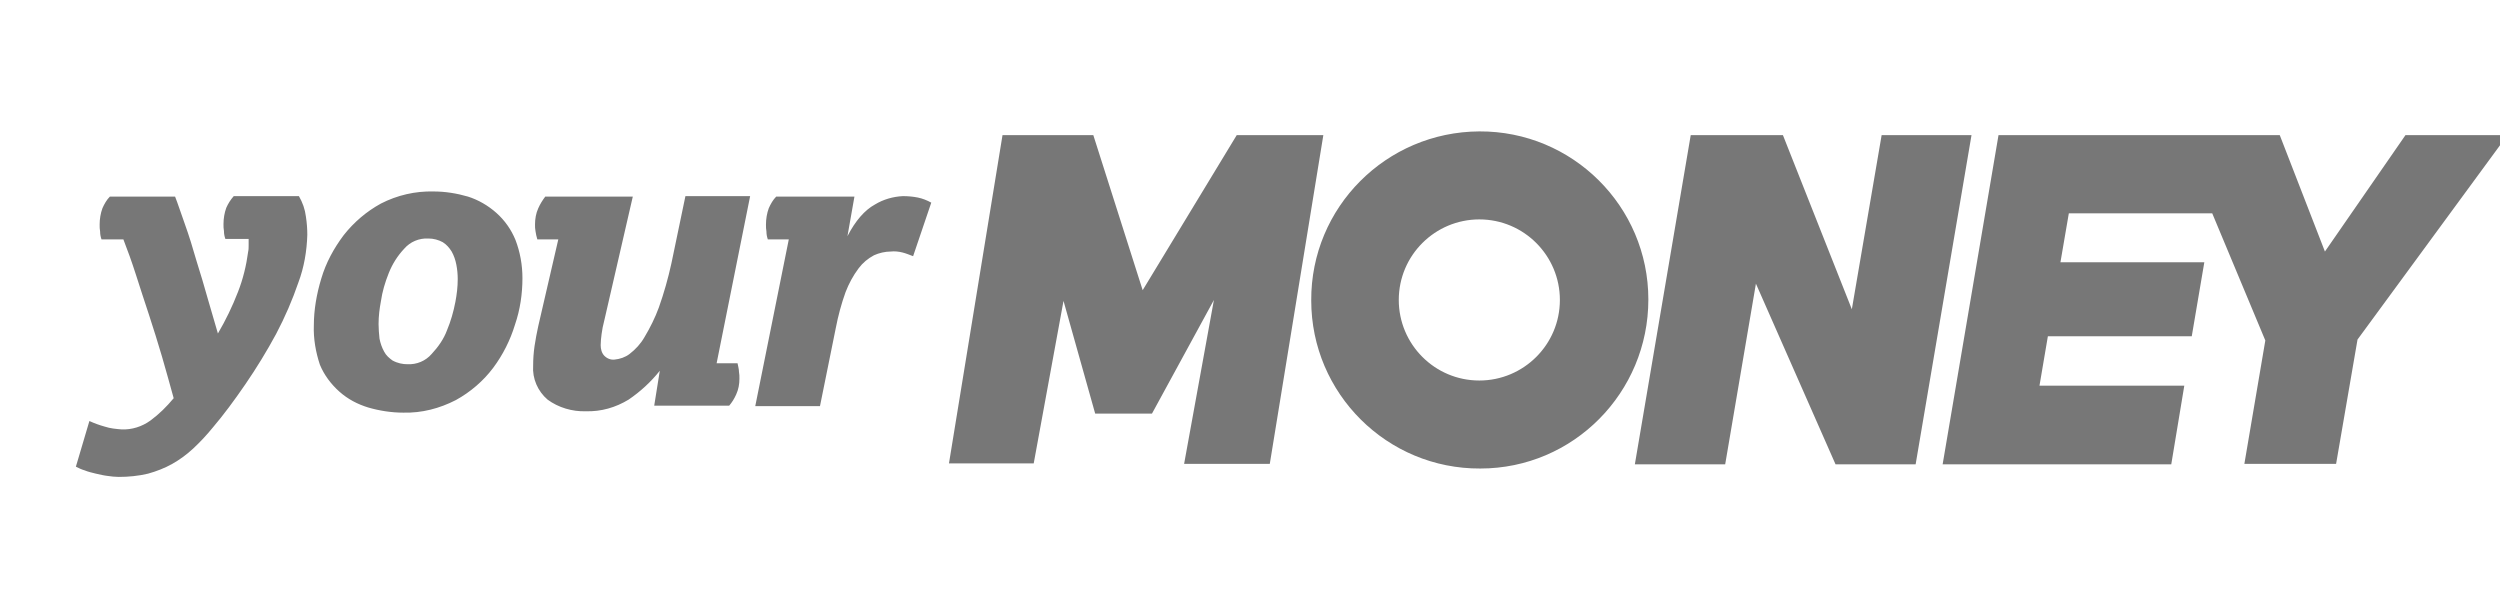 <svg xmlns="http://www.w3.org/2000/svg" width="300px" viewBox="0 0 536.9 73.5" enable-background="new 0 0 536.9 73.5"><style type="text/css">path{fill:#777}</style><title>Your Money</title><path class="st1" d="M19.2 61.4c1.1.5 2.2.9 3.3 1.2 1.2.4 2.4.5 3.6.6 2.2.1 4.4-.6 6.2-1.9 1.9-1.4 3.5-3 5-4.8-.8-2.9-1.6-5.8-2.5-8.9-.9-3-1.8-6-2.8-9s-1.9-5.8-2.8-8.6-1.8-5.3-2.7-7.6h-4.7c-.2-.6-.3-1.1-.3-1.7-.1-.5-.1-1-.1-1.5 0-1.2.2-2.4.6-3.5.4-.9.9-1.8 1.6-2.5h14c.6 1.5 1.2 3.4 2.1 5.9s1.7 5.1 2.5 7.9c.9 2.8 1.7 5.6 2.5 8.4s1.5 5.2 2.1 7.2c1.7-2.9 3.1-5.8 4.3-8.9 1.1-2.8 1.8-5.7 2.2-8.7.1-.4.1-.9.1-1.4v-1.3h-5c-.2-.6-.3-1.1-.3-1.7-.1-.5-.1-1-.1-1.5 0-1.2.2-2.4.6-3.5.4-.9.9-1.7 1.6-2.5h14c.8 1.4 1.3 2.8 1.5 4.4.2 1.3.3 2.6.3 3.9-.1 3.5-.7 7-1.9 10.2-1.3 3.8-2.9 7.5-4.8 11.1-2 3.7-4.2 7.3-6.6 10.8-2.4 3.5-4.7 6.6-7 9.3-1.3 1.6-2.7 3.1-4.2 4.5-1.4 1.3-2.9 2.4-4.5 3.3-1.6.9-3.4 1.6-5.2 2.1-2.1.5-4.2.7-6.3.7-.8 0-1.6-.1-2.3-.2-.9-.1-1.7-.3-2.6-.5-.8-.2-1.7-.4-2.4-.7-.7-.2-1.3-.5-1.9-.8l2.9-9.8zm48.2-20.5c0-3.4.6-6.8 1.6-10.1 1-3.4 2.7-6.5 4.8-9.3 2.2-2.8 4.9-5.1 8-6.8 3.5-1.8 7.4-2.7 11.3-2.6 2.5 0 5 .4 7.4 1.1 2.2.7 4.3 1.9 6.1 3.5 1.8 1.6 3.2 3.6 4.1 5.8 1 2.6 1.5 5.4 1.5 8.2 0 3.4-.5 6.8-1.6 10-1 3.3-2.6 6.5-4.7 9.3-2.1 2.8-4.9 5.2-8 6.9-3.5 1.8-7.3 2.8-11.3 2.7-2.5 0-5.1-.4-7.5-1.1-2.3-.7-4.4-1.8-6.2-3.4-1.8-1.6-3.3-3.6-4.2-5.8-.9-2.7-1.4-5.6-1.3-8.4zm20.1 8.3c2 .1 3.9-.7 5.2-2.2 1.4-1.5 2.6-3.2 3.3-5.1.8-1.9 1.4-4 1.8-6.1.3-1.6.5-3.2.5-4.9 0-1-.1-2.1-.3-3.1-.2-1-.5-1.9-1-2.8-.5-.8-1.1-1.5-1.9-2-.9-.5-2-.8-3.1-.8-2-.1-3.9.7-5.2 2.2-1.4 1.5-2.5 3.2-3.3 5.2-.8 2-1.4 4-1.7 6.1-.3 1.6-.5 3.2-.5 4.9 0 1 .1 2.1.2 3.1.2 1 .5 1.9 1 2.8.4.8 1.1 1.4 1.8 1.9 1.1.6 2.2.8 3.2.8zm32.4-26.8h-4.5c-.2-.6-.3-1.2-.4-1.8-.1-.5-.1-.9-.1-1.4 0-1.2.2-2.4.7-3.5.4-.9.9-1.7 1.5-2.5h18.8l-6.1 26.5c-.3 1.1-.5 2.2-.6 3-.1.8-.2 1.6-.2 2.4 0 .8.2 1.7.8 2.3.6.6 1.4.9 2.2.8 1.1-.1 2.3-.5 3.2-1.2 1.3-1 2.4-2.2 3.2-3.6 1.2-2 2.3-4.2 3.1-6.4 1.1-3.1 2-6.3 2.7-9.5l3-14.4h13.9l-7.2 35.9h4.5c.1.6.3 1.2.3 1.8.1.5.1 1 .1 1.5 0 1.2-.2 2.3-.7 3.4-.4.9-.9 1.7-1.5 2.4h-16.1l1.2-7.5c-1.9 2.4-4.2 4.5-6.7 6.2-2.8 1.7-5.9 2.6-9.2 2.5-2.9.1-5.9-.8-8.2-2.5-2.1-1.8-3.3-4.5-3.1-7.3 0-1.4.1-2.8.3-4.2.2-1.4.5-2.9.8-4.3l4.3-18.6zm49.5 0h-4.5c-.2-.6-.3-1.1-.3-1.7-.1-.5-.1-1-.1-1.5 0-1.2.2-2.4.6-3.5.4-.9.9-1.8 1.6-2.5h16.8l-1.5 8.5c1.7-3.3 3.7-5.6 5.9-6.8 1.8-1.1 3.9-1.7 6-1.8 1.1 0 2.2.1 3.2.3 1 .2 2 .6 2.9 1.1l-3.9 11.5c-.8-.3-1.5-.6-2.3-.8-.8-.2-1.7-.3-2.5-.2-1.2 0-2.5.3-3.6.8-1.3.7-2.4 1.6-3.3 2.8-1.2 1.6-2.1 3.3-2.8 5.1-.9 2.5-1.6 5.1-2.1 7.7l-3.4 16.8h-13.9l7.2-35.8z"></path><path class="st2" d="M404.1 0l-6.4 37.4-14.8-37.4h-19.8l-12 70.7h19.4l6.6-38.8 17.1 38.8h17.2l12-70.7h-19.3zm-138.5 0l-20.2 33.3-10.6-33.3h-19.5l-11.5 70.5h18.2l6.4-34.9 6.8 24.2h12.2l13.3-24.4-6.4 35.2h18.4l11.5-70.6h-18.6zm251 0l-17.3 25-9.7-25h-60.4l-12 70.7h49.1l2.8-16.9h-31.1l1.8-10.6h30.9l2.7-15.9h-30.9l1.8-10.5h30.8l11.4 27.3-4.5 26.5h19.7l4.6-26.7 32.2-43.9h-21.9zm-198.9-.8c20-.1 36.3 16.1 36.3 36.1s-16.1 36.3-36.1 36.3c-20 .1-36.3-16.1-36.3-36.1-.1-20 16.1-36.2 36.1-36.3zm0 18.9c-9.5 0-17.3 7.7-17.3 17.3 0 9.5 7.7 17.3 17.3 17.3 9.5 0 17.3-7.7 17.3-17.3 0-9.5-7.7-17.3-17.3-17.3z"></path></svg>